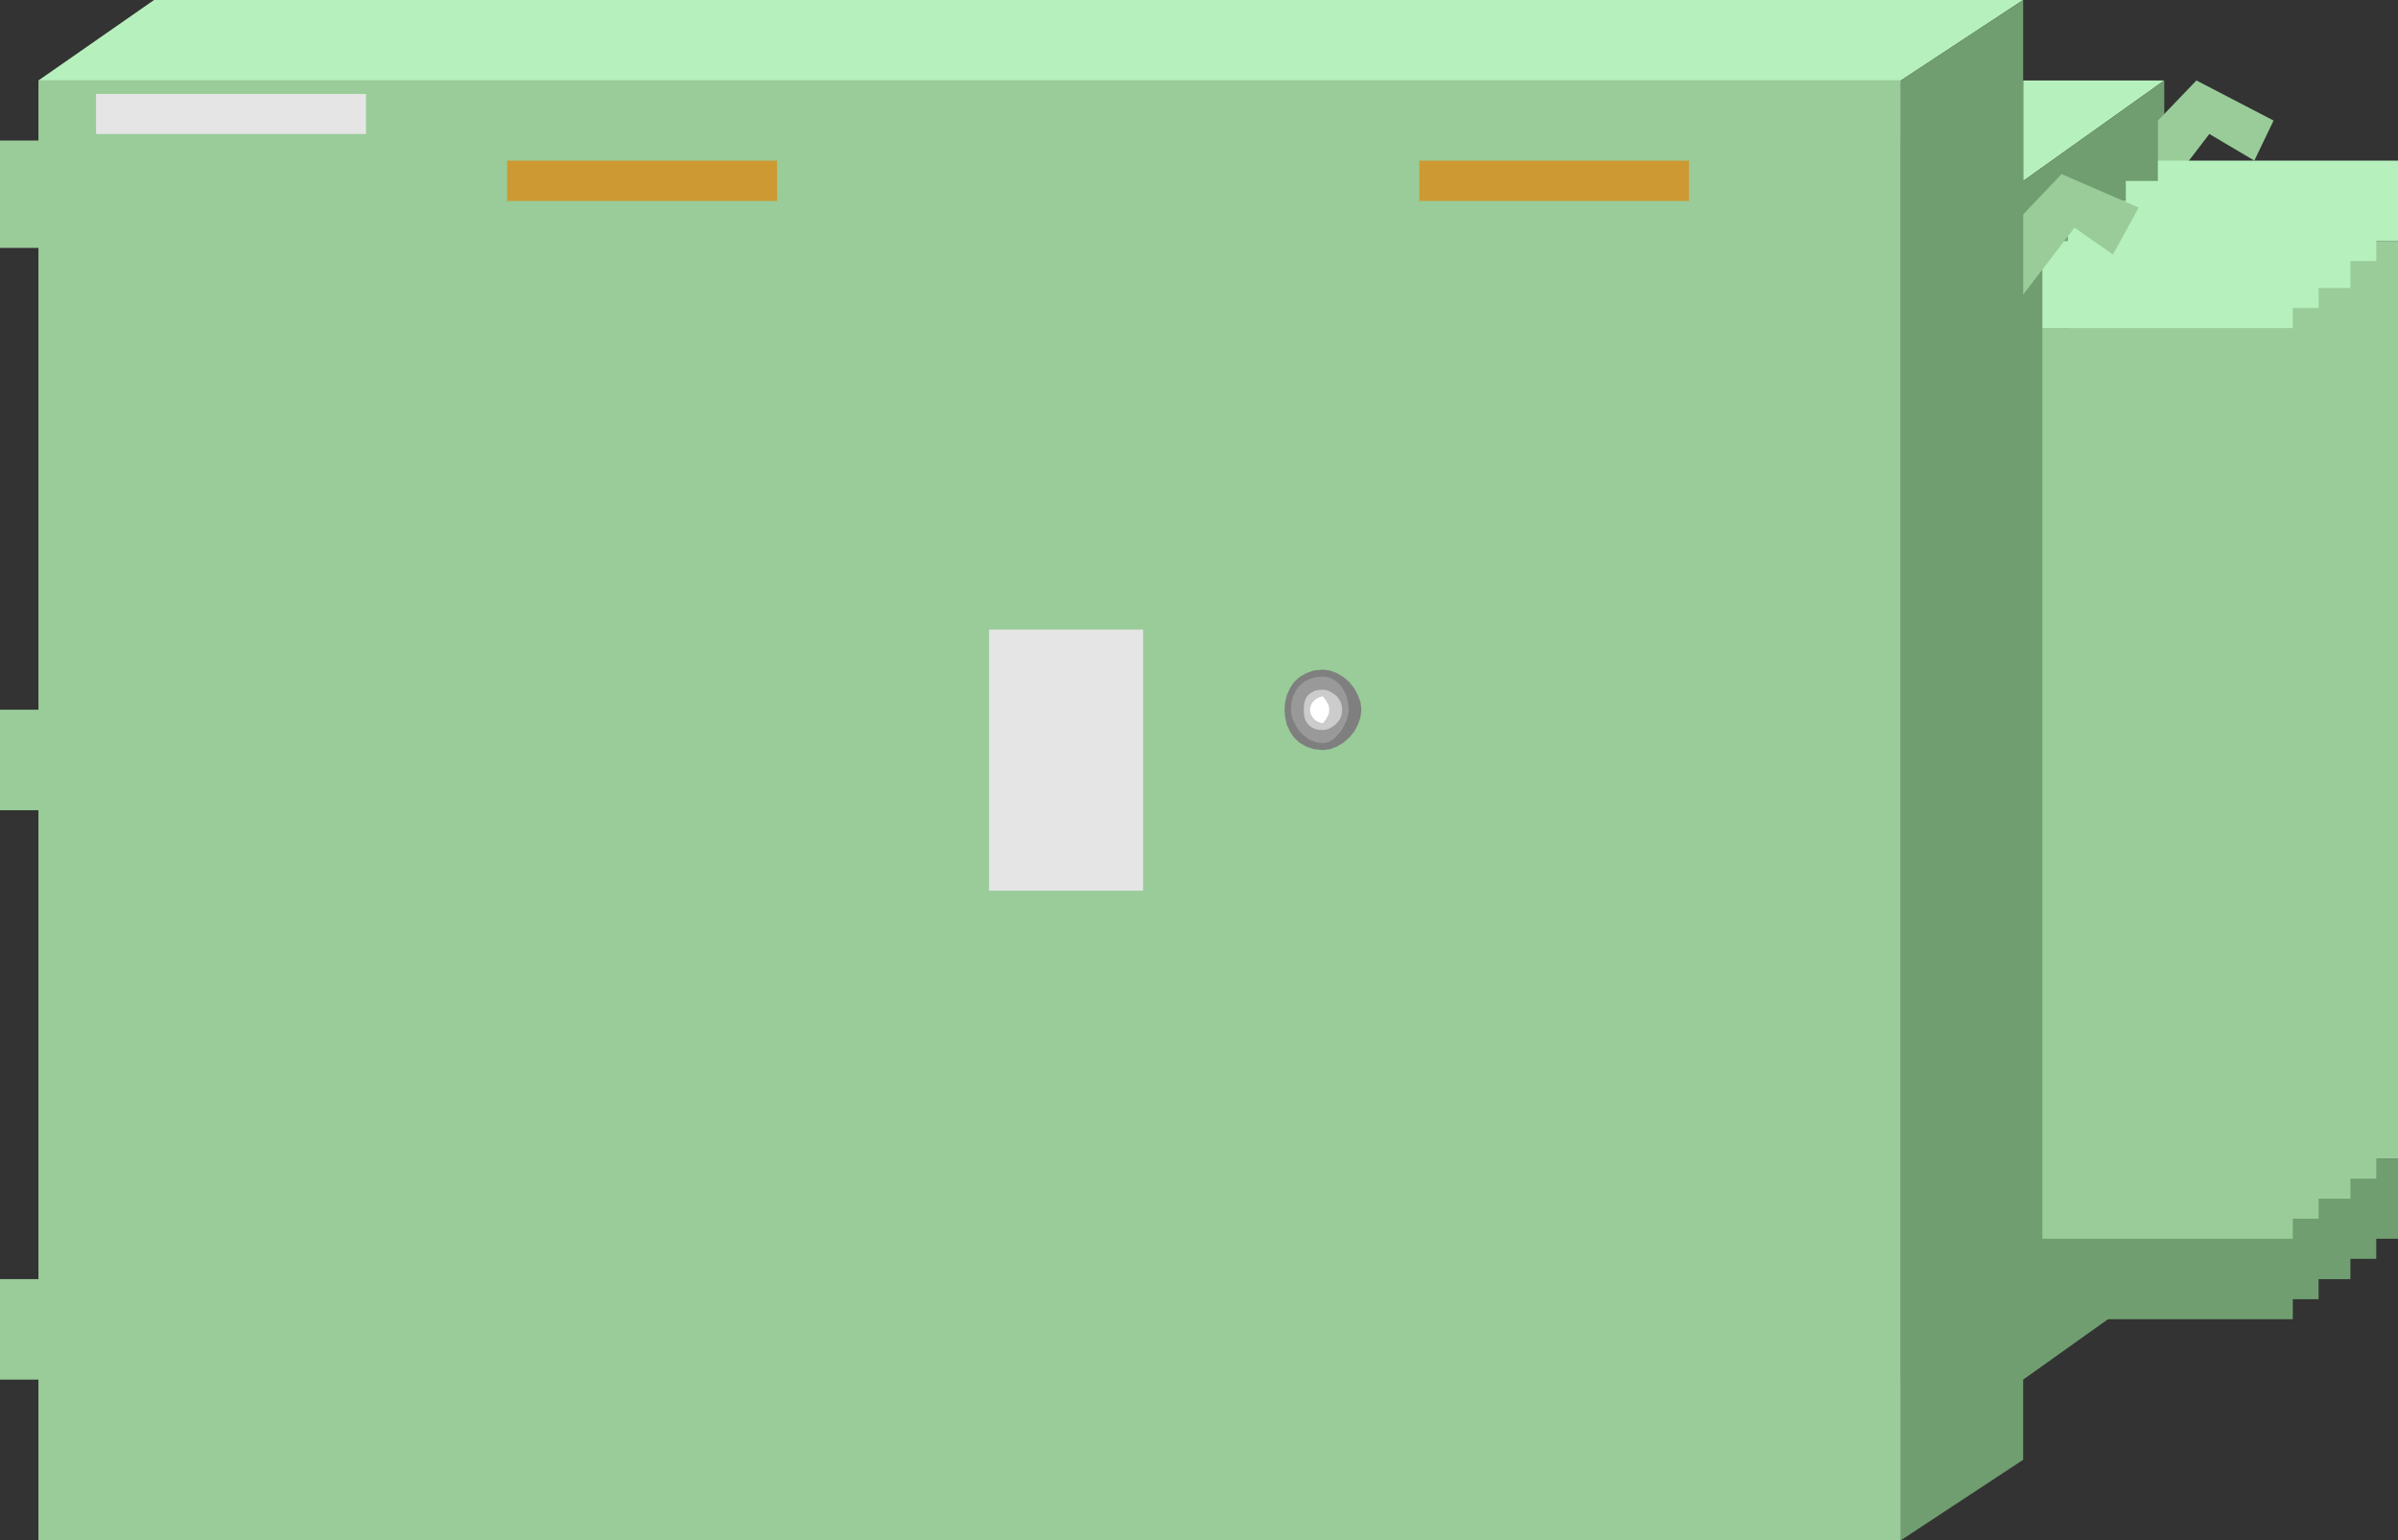 <?xml version="1.0" encoding="utf-8"?>
<!-- Generator: Adobe Illustrator 16.0.0, SVG Export Plug-In . SVG Version: 6.00 Build 0)  -->
<!DOCTYPE svg PUBLIC "-//W3C//DTD SVG 1.1//EN" "http://www.w3.org/Graphics/SVG/1.1/DTD/svg11.dtd">
<svg version="1.1" id="图层_1" xmlns="http://www.w3.org/2000/svg" xmlns:xlink="http://www.w3.org/1999/xlink" x="0px" y="0px"
     width="64px" height="41.12px" viewBox="0 0 64 41.12" enable-background="new 0 0 64 41.12" xml:space="preserve">
<rect x="0" y="0" width="64" height="41.12" fill="#333333" stroke="none"/>
<g>
    <path fill-rule="evenodd" clip-rule="evenodd" fill="#99CC99" d="M1.026,36.832h49.708v4.288H1.026V36.832L1.026,36.832z
         M2.052,3.752h30.002v33.08H2.052V3.752L2.052,3.752z M32.054,3.752h18.679v33.08H32.054V3.752L32.054,3.752z M1.026,3.752h1.026
        v33.08H1.026V3.752L1.026,3.752z M1.026,2.148h49.708v1.604H1.026V2.148L1.026,2.148z"/>
    <polyline fill="none" stroke="#000000" stroke-width="0" stroke-linecap="square" stroke-miterlimit="10" points="1.026,36.832 
        50.733,36.832 50.733,41.12 1.026,41.12 1.026,36.832     "/>
    <polyline fill="none" stroke="#000000" stroke-width="0" stroke-linecap="square" stroke-miterlimit="10" points="2.052,3.752 
        32.054,3.752 32.054,36.832 2.052,36.832 2.052,3.752     "/>
    <polyline fill="none" stroke="#000000" stroke-width="0" stroke-linecap="square" stroke-miterlimit="10" points="32.054,3.752 
        50.733,3.752 50.733,36.832 32.054,36.832 32.054,3.752     "/>
    <polyline fill="none" stroke="#000000" stroke-width="0" stroke-linecap="square" stroke-miterlimit="10" points="1.026,3.752 
        2.052,3.752 2.052,36.832 1.026,36.832 1.026,3.752     "/>
    <polyline fill="none" stroke="#000000" stroke-width="0" stroke-linecap="square" stroke-miterlimit="10" points="1.026,2.148 
        50.733,2.148 50.733,3.752 1.026,3.752 1.026,2.148     "/>
    <path fill-rule="evenodd" clip-rule="evenodd" fill="#B6F0BD" d="M53.996,4.831V2.148h3.766L53.996,4.831L53.996,4.831z
         M1.026,2.148L4.111,0h49.885l-3.263,2.148H1.026L1.026,2.148z"/>
    <polyline fill="none" stroke="#000000" stroke-width="0" stroke-linecap="square" stroke-miterlimit="10" points="53.996,4.831 
        53.996,2.148 57.762,2.148 53.996,4.831     "/>
    <polyline fill="none" stroke="#000000" stroke-width="0" stroke-linecap="square" stroke-miterlimit="10" points="1.026,2.148 
        4.111,0 53.996,0 50.733,2.148 1.026,2.148     "/>
    <path fill-rule="evenodd" clip-rule="evenodd" fill="#709E70" d="M50.733,2.148L53.996,0v38.972l-3.263,2.148V2.148L50.733,2.148z
         M53.996,36.832l3.766-2.683V2.148l-3.766,2.683V36.832L53.996,36.832z"/>
    <polyline fill="none" stroke="#000000" stroke-width="0" stroke-linecap="square" stroke-miterlimit="10" points="50.733,2.148 
        53.996,0 53.996,38.972 50.733,41.12 50.733,2.148     "/>
    <polyline fill="none" stroke="#000000" stroke-width="0" stroke-linecap="square" stroke-miterlimit="10" points="53.996,36.832 
        57.762,34.149 57.762,2.148 53.996,4.831 53.996,36.832     "/>
    <polygon fill-rule="evenodd" clip-rule="evenodd" fill="#99CC99" points="57.594,3.218 58.62,2.148 60.679,3.218 60.166,4.288 
        58.965,3.577 57.594,5.365 57.594,3.218     "/>
    <polyline fill="none" stroke="#000000" stroke-width="0" stroke-linecap="square" stroke-miterlimit="10" points="57.594,3.218 
        58.62,2.148 60.679,3.218 60.166,4.288 58.965,3.577 57.594,5.365 57.594,3.218     "/>
    <polygon fill-rule="evenodd" clip-rule="evenodd" fill="#709E70" points="57.594,30.932 64.276,30.932 64.276,33.071 
        57.594,33.071 57.594,30.932     "/>
    <polyline fill="none" stroke="#000000" stroke-width="0" stroke-linecap="square" stroke-miterlimit="10" points="57.594,30.932 
        64.276,30.932 64.276,33.071 57.594,33.071 57.594,30.932     "/>
    <polygon fill-rule="evenodd" clip-rule="evenodd" fill="#99CC99" points="57.594,6.436 64.276,6.436 64.276,30.932 57.594,30.932 
        57.594,6.436     "/>
    <polyline fill="none" stroke="#000000" stroke-width="0" stroke-linecap="square" stroke-miterlimit="10" points="57.594,6.436 
        64.276,6.436 64.276,30.932 57.594,30.932 57.594,6.436     "/>
    <polygon fill-rule="evenodd" clip-rule="evenodd" fill="#B6F0BD" points="57.594,4.288 64.276,4.288 64.276,6.436 57.594,6.436 
        57.594,4.288     "/>
    <polyline fill="none" stroke="#000000" stroke-width="0" stroke-linecap="square" stroke-miterlimit="10" points="57.594,4.288 
        64.276,4.288 64.276,6.436 57.594,6.436 57.594,4.288     "/>
    <polygon fill-rule="evenodd" clip-rule="evenodd" fill="#709E70" points="56.736,31.466 63.42,31.466 63.42,33.607 56.736,33.607 
        56.736,31.466     "/>
    <polyline fill="none" stroke="#000000" stroke-width="0" stroke-linecap="square" stroke-miterlimit="10" points="56.736,31.466 
        63.42,31.466 63.42,33.607 56.736,33.607 56.736,31.466     "/>
    <polygon fill-rule="evenodd" clip-rule="evenodd" fill="#99CC99" points="56.736,6.97 63.42,6.97 63.42,31.466 56.736,31.466 
        56.736,6.97     "/>
    <polyline fill="none" stroke="#000000" stroke-width="0" stroke-linecap="square" stroke-miterlimit="10" points="56.736,6.97 
        63.42,6.97 63.42,31.466 56.736,31.466 56.736,6.97     "/>
    <polygon fill-rule="evenodd" clip-rule="evenodd" fill="#B6F0BD" points="56.736,4.831 63.42,4.831 63.42,6.97 56.736,6.97 
        56.736,4.831     "/>
    <polyline fill="none" stroke="#000000" stroke-width="0" stroke-linecap="square" stroke-miterlimit="10" points="56.736,4.831 
        63.42,4.831 63.42,6.97 56.736,6.97 56.736,4.831     "/>
    <path fill-rule="evenodd" clip-rule="evenodd" fill="#E5E5E5" d="M26.396,16.808h4.112v6.97h-4.112V16.808L26.396,16.808z
         M2.564,2.507h7.204v1.07H2.564V2.507L2.564,2.507z"/>
    <polyline fill="none" stroke="#000000" stroke-width="0" stroke-linecap="square" stroke-miterlimit="10" points="26.396,16.808 
        30.508,16.808 30.508,23.778 26.396,23.778 26.396,16.808     "/>
    <polyline fill="none" stroke="#000000" stroke-width="0" stroke-linecap="square" stroke-miterlimit="10" points="2.564,2.507 
        9.769,2.507 9.769,3.577 2.564,3.577 2.564,2.507     "/>
    <polygon fill-rule="evenodd" clip-rule="evenodd" fill="#7F7F7F" points="35.308,17.877 35.499,17.901 35.684,17.972 
        35.859,18.077 36.013,18.212 36.143,18.373 36.241,18.556 36.311,18.747 36.334,18.947 36.311,19.147 36.241,19.346 36.143,19.53 
        36.013,19.689 35.859,19.825 35.684,19.93 35.499,20.001 35.308,20.025 35.063,20.001 34.856,19.93 34.68,19.825 34.534,19.689 
        34.428,19.53 34.343,19.346 34.298,19.147 34.282,18.947 34.298,18.747 34.343,18.556 34.428,18.373 34.534,18.212 34.68,18.077 
        34.856,17.972 35.063,17.901 35.308,17.877     "/>
    <polyline fill="none" stroke="#000000" stroke-width="0" stroke-linecap="square" stroke-miterlimit="10" points="35.308,17.877 
        35.308,17.877 35.499,17.901 35.684,17.972 35.859,18.077 36.013,18.212 36.143,18.373 36.241,18.556 36.311,18.747 36.334,18.947 
        36.334,18.947 36.311,19.147 36.241,19.346 36.143,19.53 36.013,19.689 35.859,19.825 35.684,19.93 35.499,20.001 35.308,20.025 
        35.308,20.025 35.063,20.001 34.856,19.93 34.68,19.825 34.534,19.689 34.428,19.53 34.343,19.346 34.298,19.147 34.282,18.947 
        34.282,18.947 34.298,18.747 34.343,18.556 34.428,18.373 34.534,18.212 34.68,18.077 34.856,17.972 35.063,17.901 35.308,17.877     
        "/>
    <polygon fill-rule="evenodd" clip-rule="evenodd" fill="#999999" points="35.308,18.061 35.438,18.077 35.561,18.125 
        35.676,18.197 35.782,18.3 35.867,18.428 35.936,18.58 35.981,18.755 35.997,18.947 35.981,19.09 35.936,19.234 35.867,19.386 
        35.782,19.53 35.676,19.65 35.561,19.753 35.438,19.817 35.308,19.841 35.124,19.817 34.955,19.753 34.81,19.65 34.688,19.53 
        34.589,19.386 34.512,19.234 34.467,19.09 34.451,18.947 34.467,18.755 34.512,18.58 34.589,18.428 34.688,18.3 34.81,18.197 
        34.955,18.125 35.124,18.077 35.308,18.061     "/>
    <polygon fill-rule="evenodd" clip-rule="evenodd" fill="#CCCCCC" points="35.308,18.412 35.377,18.42 35.461,18.444 35.546,18.492 
        35.629,18.547 35.706,18.619 35.767,18.715 35.806,18.819 35.821,18.947 35.806,19.075 35.767,19.187 35.706,19.274 35.629,19.354 
        35.546,19.41 35.461,19.458 35.377,19.482 35.308,19.49 35.186,19.482 35.086,19.458 34.994,19.41 34.926,19.354 34.864,19.274 
        34.825,19.187 34.803,19.075 34.795,18.947 34.803,18.819 34.825,18.715 34.864,18.619 34.926,18.547 34.994,18.492 35.086,18.444 
        35.186,18.42 35.308,18.412     "/>
    <polygon fill-rule="evenodd" clip-rule="evenodd" fill="#FFFFFF" points="35.308,18.596 35.315,18.604 35.331,18.627 
        35.361,18.659 35.393,18.708 35.422,18.755 35.453,18.819 35.469,18.883 35.477,18.947 35.469,19.019 35.453,19.083 35.422,19.138 
        35.393,19.194 35.361,19.243 35.331,19.274 35.315,19.298 35.308,19.306 35.247,19.298 35.186,19.274 35.124,19.243 35.071,19.194 
        35.024,19.138 34.994,19.083 34.971,19.019 34.963,18.947 34.971,18.883 34.994,18.819 35.024,18.755 35.071,18.708 35.124,18.659 
        35.186,18.627 35.247,18.604 35.308,18.596     "/>
    <path fill-rule="evenodd" clip-rule="evenodd" fill="#CC9933" d="M13.535,4.288h7.204v1.078h-7.204V4.288L13.535,4.288z
         M37.88,4.288h7.197v1.078H37.88V4.288L37.88,4.288z"/>
    <polyline fill="none" stroke="#000000" stroke-width="0" stroke-linecap="square" stroke-miterlimit="10" points="13.535,4.288 
        20.739,4.288 20.739,5.365 13.535,5.365 13.535,4.288     "/>
    <polyline fill="none" stroke="#000000" stroke-width="0" stroke-linecap="square" stroke-miterlimit="10" points="37.88,4.288 
        45.077,4.288 45.077,5.365 37.88,5.365 37.88,4.288     "/>
    <polygon fill-rule="evenodd" clip-rule="evenodd" fill="#709E70" points="56.047,32.002 62.73,32.002 62.73,34.149 56.047,34.149 
        56.047,32.002     "/>
    <polyline fill="none" stroke="#000000" stroke-width="0" stroke-linecap="square" stroke-miterlimit="10" points="56.047,32.002 
        62.73,32.002 62.73,34.149 56.047,34.149 56.047,32.002     "/>
    <polygon fill-rule="evenodd" clip-rule="evenodd" fill="#99CC99" points="56.047,7.689 62.73,7.689 62.73,32.002 56.047,32.002 
        56.047,7.689     "/>
    <polyline fill="none" stroke="#000000" stroke-width="0" stroke-linecap="square" stroke-miterlimit="10" points="56.047,7.689 
        62.73,7.689 62.73,32.002 56.047,32.002 56.047,7.689     "/>
    <polygon fill-rule="evenodd" clip-rule="evenodd" fill="#B6F0BD" points="56.047,5.365 62.73,5.365 62.73,7.689 56.047,7.689 
        56.047,5.365     "/>
    <polyline fill="none" stroke="#000000" stroke-width="0" stroke-linecap="square" stroke-miterlimit="10" points="56.047,5.365 
        62.73,5.365 62.73,7.689 56.047,7.689 56.047,5.365     "/>
    <polygon fill-rule="evenodd" clip-rule="evenodd" fill="#709E70" points="55.189,32.537 61.881,32.537 61.881,34.685 
        55.189,34.685 55.189,32.537     "/>
    <polyline fill="none" stroke="#000000" stroke-width="0" stroke-linecap="square" stroke-miterlimit="10" points="55.189,32.537 
        61.881,32.537 61.881,34.685 55.189,34.685 55.189,32.537     "/>
    <polygon fill-rule="evenodd" clip-rule="evenodd" fill="#99CC99" points="55.189,8.224 61.881,8.224 61.881,32.537 55.189,32.537 
        55.189,8.224     "/>
    <polyline fill="none" stroke="#000000" stroke-width="0" stroke-linecap="square" stroke-miterlimit="10" points="55.189,8.224 
        61.881,8.224 61.881,32.537 55.189,32.537 55.189,8.224     "/>
    <polygon fill-rule="evenodd" clip-rule="evenodd" fill="#B6F0BD" points="55.189,5.9 61.881,5.9 61.881,8.224 55.189,8.224 
        55.189,5.9     "/>
    <polyline fill="none" stroke="#000000" stroke-width="0" stroke-linecap="square" stroke-miterlimit="10" points="55.189,5.9 
        61.881,5.9 61.881,8.224 55.189,8.224 55.189,5.9     "/>
    <polygon fill-rule="evenodd" clip-rule="evenodd" fill="#709E70" points="54.509,33.071 61.192,33.071 61.192,35.219 
        54.509,35.219 54.509,33.071     "/>
    <polyline fill="none" stroke="#000000" stroke-width="0" stroke-linecap="square" stroke-miterlimit="10" points="54.509,33.071 
        61.192,33.071 61.192,35.219 54.509,35.219 54.509,33.071     "/>
    <polygon fill-rule="evenodd" clip-rule="evenodd" fill="#99CC99" points="54.509,8.759 61.192,8.759 61.192,33.071 54.509,33.071 
        54.509,8.759     "/>
    <polyline fill="none" stroke="#000000" stroke-width="0" stroke-linecap="square" stroke-miterlimit="10" points="54.509,8.759 
        61.192,8.759 61.192,33.071 54.509,33.071 54.509,8.759     "/>
    <polygon fill-rule="evenodd" clip-rule="evenodd" fill="#B6F0BD" points="54.509,6.436 61.192,6.436 61.192,8.759 54.509,8.759 
        54.509,6.436     "/>
    <polyline fill="none" stroke="#000000" stroke-width="0" stroke-linecap="square" stroke-miterlimit="10" points="54.509,6.436 
        61.192,6.436 61.192,8.759 54.509,8.759 54.509,6.436     "/>
    <path fill-rule="evenodd" clip-rule="evenodd" fill="#99CC99" d="M53.996,5.725l1.024-1.078l2.06,0.895l-0.688,1.253l-1.026-0.719
        l-1.369,1.789V5.725L53.996,5.725z M0,18.947h2.052v2.683H0V18.947L0,18.947z M0,3.752h2.052v2.867H0V3.752L0,3.752z M0,34.149
        h2.052v2.683H0V34.149L0,34.149z"/>
    <polyline fill="none" stroke="#000000" stroke-width="0" stroke-linecap="square" stroke-miterlimit="10" points="53.996,5.725 
        55.021,4.647 57.08,5.542 56.392,6.795 55.365,6.076 53.996,7.865 53.996,5.725     "/>
    <polyline fill="none" stroke="#000000" stroke-width="0" stroke-linecap="square" stroke-miterlimit="10" points="0,18.947 
        2.052,18.947 2.052,21.63 0,21.63 0,18.947     "/>
    <polyline fill="none" stroke="#000000" stroke-width="0" stroke-linecap="square" stroke-miterlimit="10" points="0,3.752 
        2.052,3.752 2.052,6.619 0,6.619 0,3.752     "/>
    <polyline fill="none" stroke="#000000" stroke-width="0" stroke-linecap="square" stroke-miterlimit="10" points="0,34.149 
        2.052,34.149 2.052,36.832 0,36.832 0,34.149     "/>
</g>
</svg>
